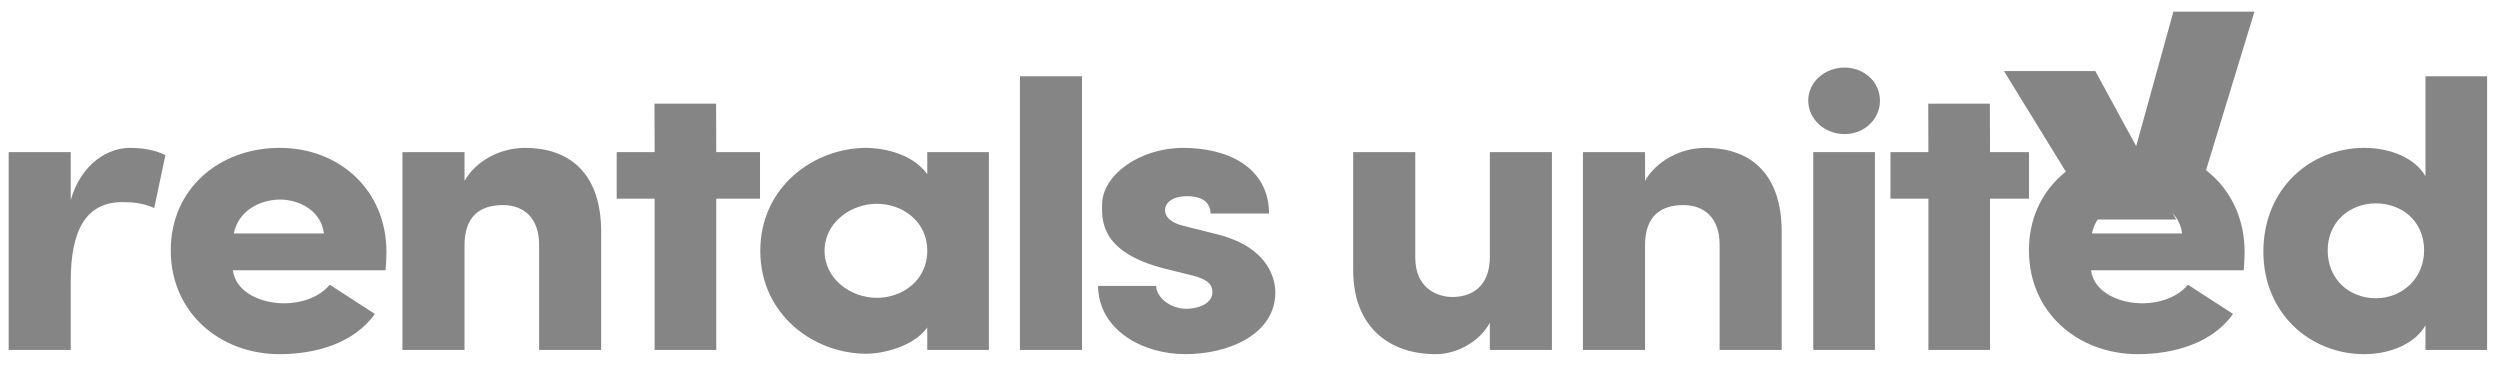 <svg width="150" height="23" viewBox="0 0 150 23" fill="none" xmlns="http://www.w3.org/2000/svg">
<g clip-path="url(#clip0_4059_71)">
<path fill-rule="evenodd" clip-rule="evenodd" d="M135.268 0.699H130.404L127.753 10.276L132.001 11.392L135.268 0.699Z" fill="#858585"/>
<path d="M112.495 9.126H108.797V20.996H112.495V9.126Z" fill="#858585"/>
<path d="M110.671 8.046C111.846 8.046 112.798 7.165 112.798 6.038C112.798 4.913 111.847 4.055 110.671 4.055C109.495 4.055 108.494 4.912 108.494 6.038C108.494 7.165 109.495 8.046 110.671 8.046Z" fill="#858585"/>
<path d="M98.701 20.996H94.977V9.126H98.701V10.855C99.371 9.66 100.844 8.873 102.319 8.873C105.132 8.873 106.901 10.525 106.901 13.905V20.997C106.284 20.997 103.766 20.997 103.177 20.997V14.668C103.177 13.092 102.266 12.305 101.006 12.305C99.694 12.305 98.702 12.915 98.702 14.719V20.996H98.701Z" fill="#858585"/>
<path d="M121.739 9.126V11.922H119.401V20.996H115.704V11.922H113.427V9.126H115.704L115.695 6.222H119.392L119.401 9.126H121.739Z" fill="#858585"/>
<path d="M133.981 18.836C132.721 20.615 130.39 21.25 128.274 21.25C124.683 21.25 121.736 18.759 121.736 15.023C121.736 11.287 124.683 8.872 128.274 8.872C131.838 8.872 134.677 11.388 134.677 15.124C134.677 15.429 134.65 15.912 134.623 16.217H125.46C125.648 17.59 127.229 18.199 128.541 18.199C129.56 18.199 130.658 17.843 131.274 17.081L133.981 18.836ZM130.927 14.007C130.74 12.558 129.346 11.974 128.301 11.974C127.256 11.974 125.837 12.507 125.514 14.007H130.927Z" fill="#858585"/>
<path d="M145.528 20.996V19.522C144.912 20.615 143.412 21.251 141.858 21.251C138.642 21.251 135.803 18.836 135.803 15.1C135.803 11.287 138.644 8.872 141.858 8.872C143.412 8.872 144.912 9.482 145.528 10.575V4.577H149.226V20.996H145.528ZM142.554 12.202C140.973 12.202 139.661 13.32 139.661 15.023C139.661 16.777 140.973 17.895 142.554 17.895C144.108 17.895 145.447 16.726 145.447 15.023C145.447 13.244 144.081 12.202 142.554 12.202Z" fill="#858585"/>
<path d="M22.491 18.836C21.231 20.615 18.9 21.25 16.784 21.25C13.193 21.25 10.246 18.759 10.246 15.023C10.246 11.287 13.193 8.872 16.784 8.872C20.347 8.872 23.187 11.388 23.187 15.124C23.187 15.429 23.16 15.912 23.133 16.217H13.97C14.157 17.59 15.738 18.199 17.051 18.199C18.069 18.199 19.167 17.843 19.784 17.081L22.491 18.836ZM19.437 14.007C19.249 12.558 17.856 11.974 16.811 11.974C15.765 11.974 14.346 12.507 14.024 14.007H19.437Z" fill="#858585"/>
<path d="M27.87 20.996H24.146V9.126H27.87V10.855C28.54 9.66 30.013 8.873 31.488 8.873C34.301 8.873 36.07 10.525 36.07 13.905V20.997C35.453 20.997 32.935 20.997 32.346 20.997V14.668C32.346 13.092 31.435 12.305 30.175 12.305C28.863 12.305 27.871 12.915 27.871 14.719V20.996H27.87Z" fill="#858585"/>
<path d="M45.601 9.126V11.922H42.975V20.996H39.278V11.922H37.001V9.126H39.278L39.269 6.222H42.966L42.975 9.126H45.601Z" fill="#858585"/>
<path d="M55.636 19.648C54.832 20.792 52.957 21.225 51.993 21.225C48.804 21.225 45.617 18.861 45.617 15.049C45.617 11.235 48.805 8.872 51.993 8.872C52.797 8.872 54.672 9.127 55.636 10.448V9.127H59.333V20.996H55.636V19.648ZM52.609 17.87C54.136 17.87 55.637 16.828 55.637 15.049C55.637 13.27 54.137 12.227 52.609 12.227C51.055 12.227 49.474 13.345 49.474 15.049C49.474 16.752 51.055 17.87 52.609 17.87Z" fill="#858585"/>
<path d="M64.921 4.577V20.996H61.197V4.577H64.921Z" fill="#858585"/>
<path d="M69.875 16.116C66.124 15.15 66.097 13.345 66.124 12.253C66.151 10.498 68.375 8.872 71 8.872C73.492 8.872 76.118 9.914 76.145 12.812H72.635C72.608 11.922 71.804 11.77 71.215 11.77C70.411 11.77 69.875 12.126 69.902 12.659C69.929 13.015 70.25 13.371 71 13.549L73.117 14.082C76.145 14.871 76.52 16.777 76.52 17.538C76.52 20.054 73.733 21.249 71.108 21.249C68.563 21.249 65.911 19.801 65.884 17.157H69.367C69.394 17.843 70.198 18.53 71.216 18.53C72.047 18.505 72.743 18.149 72.743 17.538C72.743 17.03 72.422 16.75 71.51 16.521L69.875 16.116Z" fill="#858585"/>
<path d="M4.244 20.996H0.52V9.126H4.244V11.999C4.888 9.788 6.495 8.873 7.781 8.873C8.665 8.873 9.335 9.025 9.924 9.306L9.254 12.483C8.584 12.178 7.941 12.127 7.352 12.127C5.209 12.127 4.244 13.728 4.244 16.855V20.996Z" fill="#858585"/>
<path d="M89.39 9.126H93.115V20.996H89.39V19.369C88.72 20.564 87.354 21.25 86.149 21.25C83.335 21.25 81.192 19.598 81.192 16.218V9.126H84.916V15.455C84.916 17.336 86.282 17.819 87.14 17.819C88.292 17.819 89.392 17.208 89.392 15.404V9.126H89.39Z" fill="#858585"/>
<path fill-rule="evenodd" clip-rule="evenodd" d="M120.238 4.263H125.718L130.571 13.174H125.718L120.238 4.263Z" fill="#858585"/>
</g>
<defs>
<clipPath id="clip0_4059_71">
<rect width="150" height="21.429" fill="white" transform="translate(0 0.699)"/>
</clipPath>
</defs>
</svg>
